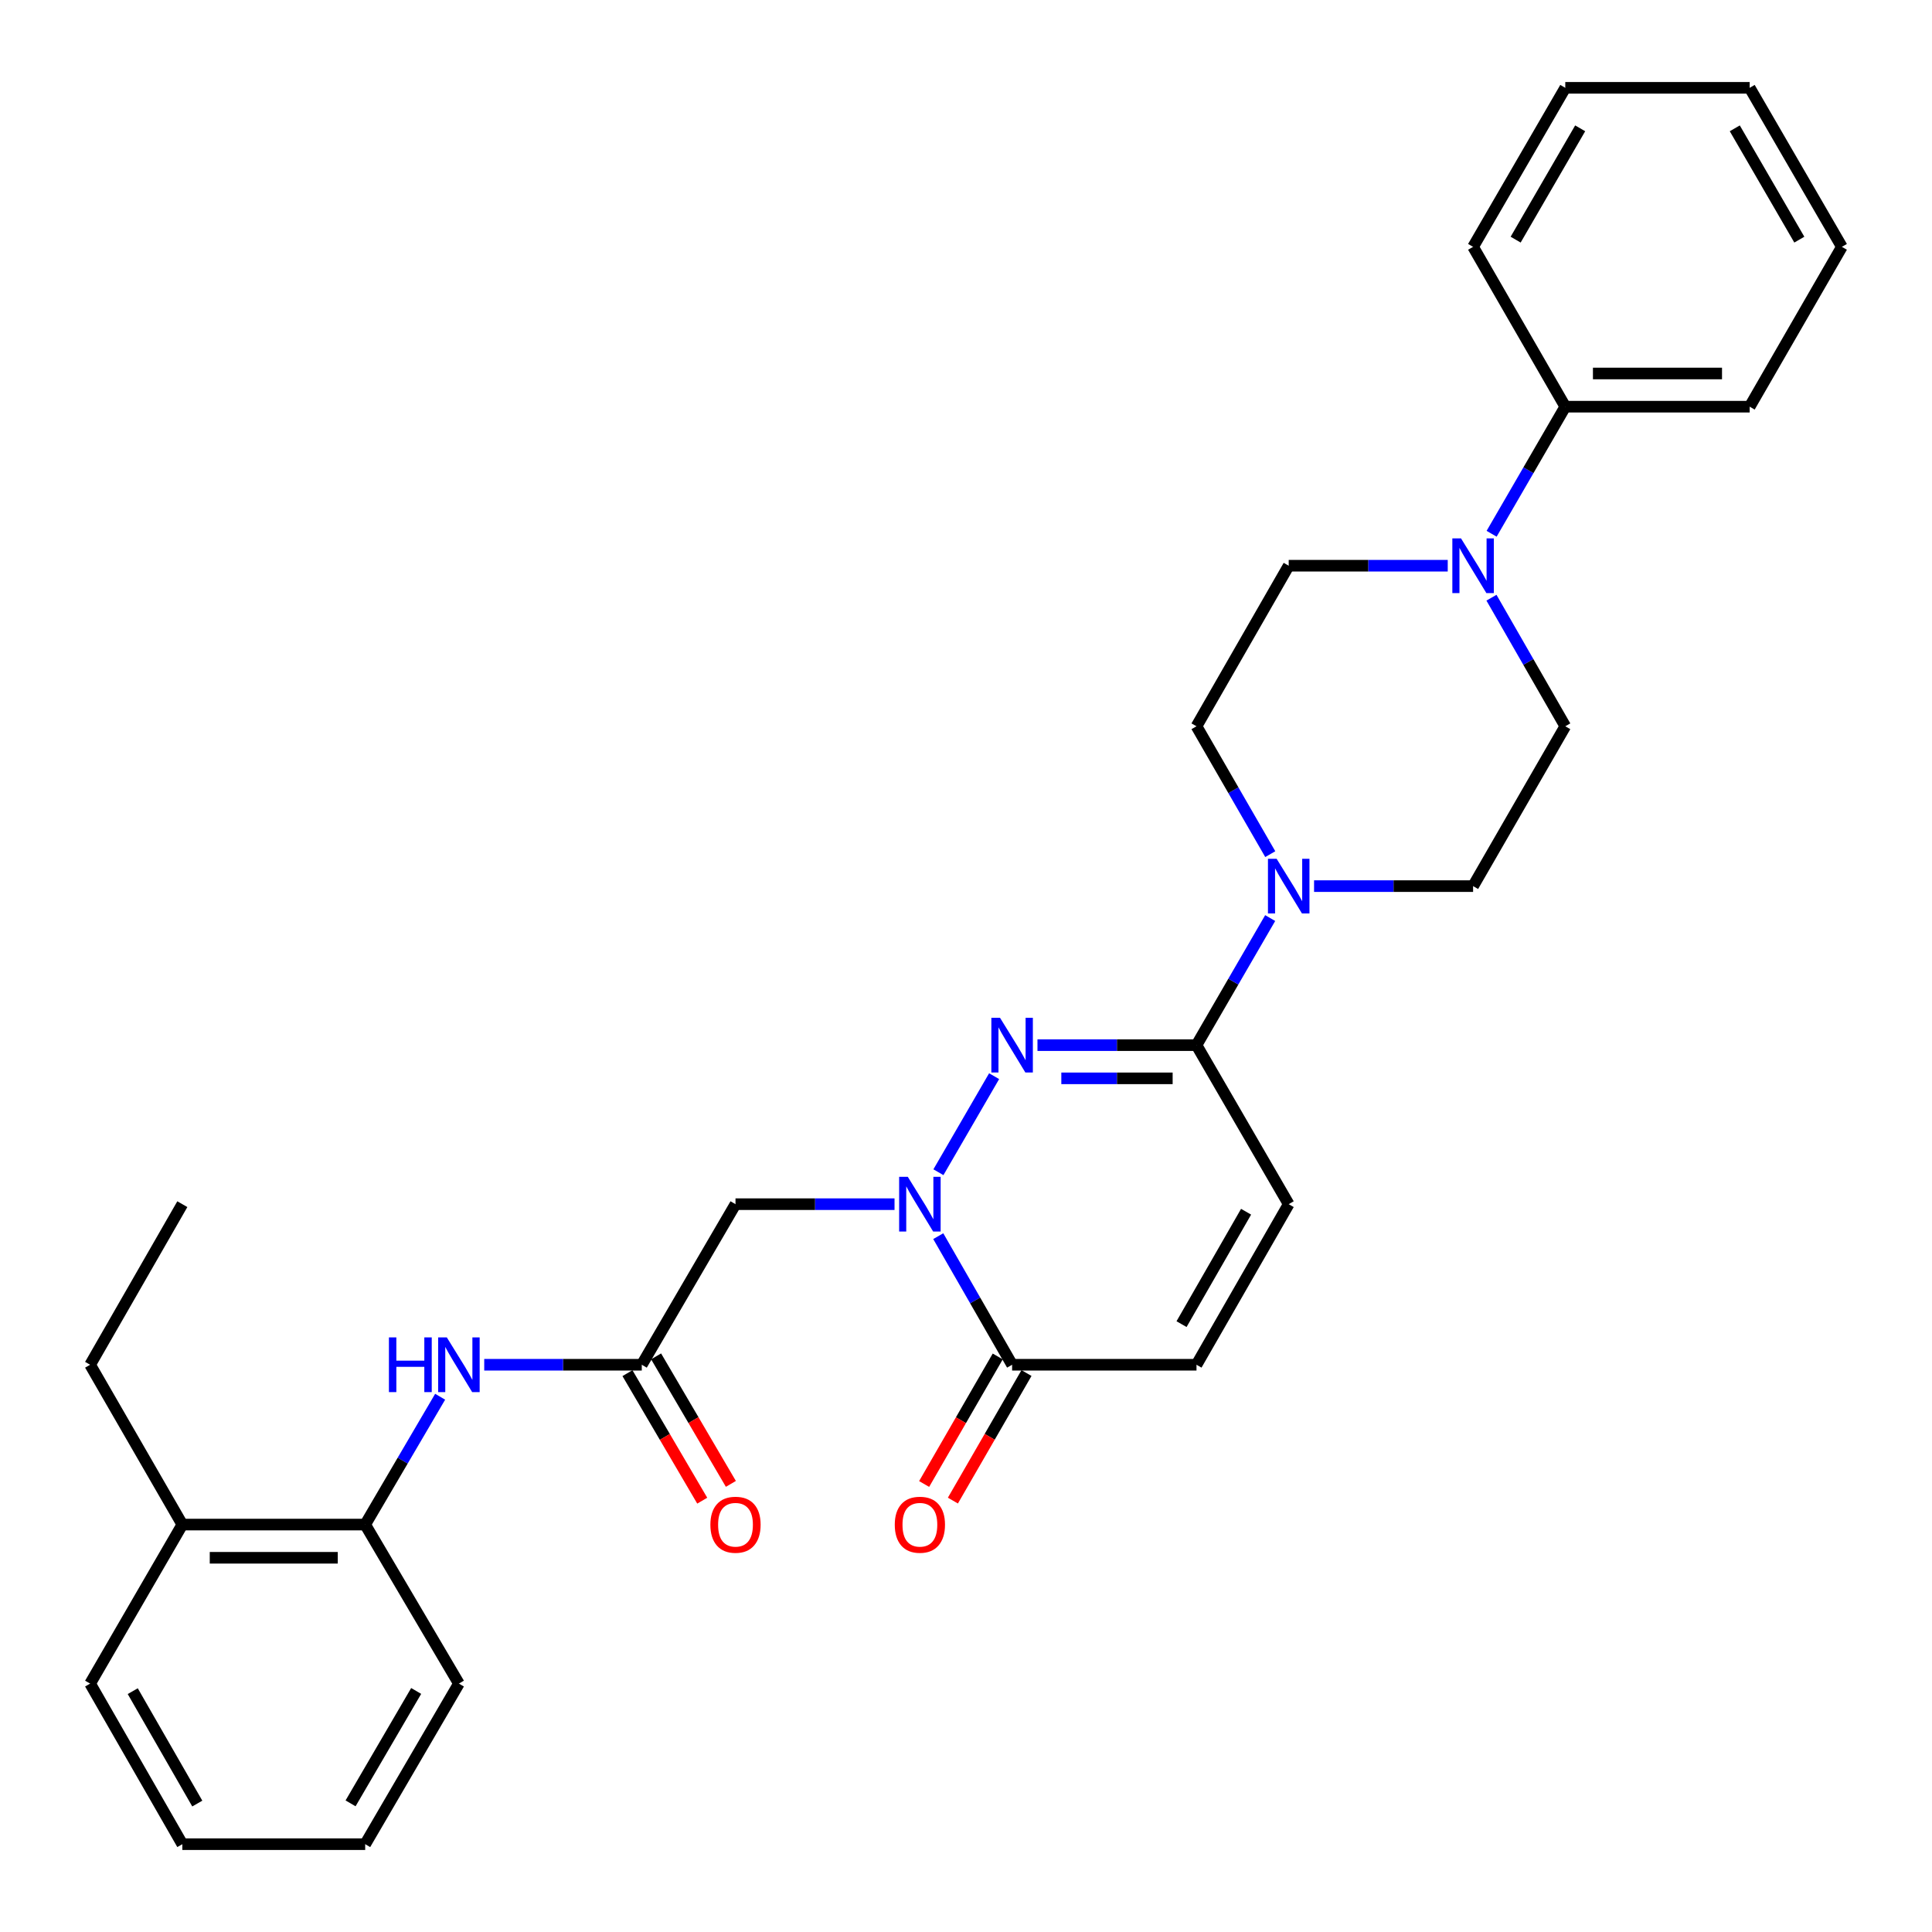<?xml version='1.0' encoding='iso-8859-1'?>
<svg version='1.1' baseProfile='full'
              xmlns='http://www.w3.org/2000/svg'
                      xmlns:rdkit='http://www.rdkit.org/xml'
                      xmlns:xlink='http://www.w3.org/1999/xlink'
                  xml:space='preserve'
width='1000px' height='1000px' viewBox='0 0 1000 1000'>
<!-- END OF HEADER -->
<rect style='opacity:1.0;fill:#FFFFFF;stroke:none' width='1000' height='1000' x='0' y='0'> </rect>
<path class='bond-0' d='M 485.724,606.74 L 514.553,557.026' style='fill:none;fill-rule:evenodd;stroke:#0000FF;stroke-width:6px;stroke-linecap:butt;stroke-linejoin:miter;stroke-opacity:1' />
<path class='bond-2' d='M 485.641,639.835 L 504.754,673.114' style='fill:none;fill-rule:evenodd;stroke:#0000FF;stroke-width:6px;stroke-linecap:butt;stroke-linejoin:miter;stroke-opacity:1' />
<path class='bond-2' d='M 504.754,673.114 L 523.867,706.394' style='fill:none;fill-rule:evenodd;stroke:#000000;stroke-width:6px;stroke-linecap:butt;stroke-linejoin:miter;stroke-opacity:1' />
<path class='bond-4' d='M 463.007,623.279 L 421.85,623.279' style='fill:none;fill-rule:evenodd;stroke:#0000FF;stroke-width:6px;stroke-linecap:butt;stroke-linejoin:miter;stroke-opacity:1' />
<path class='bond-4' d='M 421.85,623.279 L 380.693,623.279' style='fill:none;fill-rule:evenodd;stroke:#000000;stroke-width:6px;stroke-linecap:butt;stroke-linejoin:miter;stroke-opacity:1' />
<path class='bond-1' d='M 536.993,540.966 L 578.15,540.966' style='fill:none;fill-rule:evenodd;stroke:#0000FF;stroke-width:6px;stroke-linecap:butt;stroke-linejoin:miter;stroke-opacity:1' />
<path class='bond-1' d='M 578.15,540.966 L 619.307,540.966' style='fill:none;fill-rule:evenodd;stroke:#000000;stroke-width:6px;stroke-linecap:butt;stroke-linejoin:miter;stroke-opacity:1' />
<path class='bond-1' d='M 549.34,558.15 L 578.15,558.15' style='fill:none;fill-rule:evenodd;stroke:#0000FF;stroke-width:6px;stroke-linecap:butt;stroke-linejoin:miter;stroke-opacity:1' />
<path class='bond-1' d='M 578.15,558.15 L 606.96,558.15' style='fill:none;fill-rule:evenodd;stroke:#000000;stroke-width:6px;stroke-linecap:butt;stroke-linejoin:miter;stroke-opacity:1' />
<path class='bond-3' d='M 619.307,540.966 L 638.375,508.078' style='fill:none;fill-rule:evenodd;stroke:#000000;stroke-width:6px;stroke-linecap:butt;stroke-linejoin:miter;stroke-opacity:1' />
<path class='bond-3' d='M 638.375,508.078 L 657.443,475.191' style='fill:none;fill-rule:evenodd;stroke:#0000FF;stroke-width:6px;stroke-linecap:butt;stroke-linejoin:miter;stroke-opacity:1' />
<path class='bond-30' d='M 619.307,540.966 L 667.032,623.279' style='fill:none;fill-rule:evenodd;stroke:#000000;stroke-width:6px;stroke-linecap:butt;stroke-linejoin:miter;stroke-opacity:1' />
<path class='bond-8' d='M 523.867,706.394 L 619.307,706.394' style='fill:none;fill-rule:evenodd;stroke:#000000;stroke-width:6px;stroke-linecap:butt;stroke-linejoin:miter;stroke-opacity:1' />
<path class='bond-15' d='M 516.425,702.099 L 497.378,735.107' style='fill:none;fill-rule:evenodd;stroke:#000000;stroke-width:6px;stroke-linecap:butt;stroke-linejoin:miter;stroke-opacity:1' />
<path class='bond-15' d='M 497.378,735.107 L 478.332,768.115' style='fill:none;fill-rule:evenodd;stroke:#FF0000;stroke-width:6px;stroke-linecap:butt;stroke-linejoin:miter;stroke-opacity:1' />
<path class='bond-15' d='M 531.309,710.688 L 512.263,743.696' style='fill:none;fill-rule:evenodd;stroke:#000000;stroke-width:6px;stroke-linecap:butt;stroke-linejoin:miter;stroke-opacity:1' />
<path class='bond-15' d='M 512.263,743.696 L 493.216,776.704' style='fill:none;fill-rule:evenodd;stroke:#FF0000;stroke-width:6px;stroke-linecap:butt;stroke-linejoin:miter;stroke-opacity:1' />
<path class='bond-11' d='M 657.486,442.105 L 638.397,409.012' style='fill:none;fill-rule:evenodd;stroke:#0000FF;stroke-width:6px;stroke-linecap:butt;stroke-linejoin:miter;stroke-opacity:1' />
<path class='bond-11' d='M 638.397,409.012 L 619.307,375.919' style='fill:none;fill-rule:evenodd;stroke:#000000;stroke-width:6px;stroke-linecap:butt;stroke-linejoin:miter;stroke-opacity:1' />
<path class='bond-12' d='M 680.158,458.653 L 721.315,458.653' style='fill:none;fill-rule:evenodd;stroke:#0000FF;stroke-width:6px;stroke-linecap:butt;stroke-linejoin:miter;stroke-opacity:1' />
<path class='bond-12' d='M 721.315,458.653 L 762.472,458.653' style='fill:none;fill-rule:evenodd;stroke:#000000;stroke-width:6px;stroke-linecap:butt;stroke-linejoin:miter;stroke-opacity:1' />
<path class='bond-6' d='M 380.693,623.279 L 332.185,706.394' style='fill:none;fill-rule:evenodd;stroke:#000000;stroke-width:6px;stroke-linecap:butt;stroke-linejoin:miter;stroke-opacity:1' />
<path class='bond-5' d='M 771.978,309.37 L 791.082,342.644' style='fill:none;fill-rule:evenodd;stroke:#0000FF;stroke-width:6px;stroke-linecap:butt;stroke-linejoin:miter;stroke-opacity:1' />
<path class='bond-5' d='M 791.082,342.644 L 810.187,375.919' style='fill:none;fill-rule:evenodd;stroke:#000000;stroke-width:6px;stroke-linecap:butt;stroke-linejoin:miter;stroke-opacity:1' />
<path class='bond-16' d='M 772.059,276.275 L 791.123,243.388' style='fill:none;fill-rule:evenodd;stroke:#0000FF;stroke-width:6px;stroke-linecap:butt;stroke-linejoin:miter;stroke-opacity:1' />
<path class='bond-16' d='M 791.123,243.388 L 810.187,210.501' style='fill:none;fill-rule:evenodd;stroke:#000000;stroke-width:6px;stroke-linecap:butt;stroke-linejoin:miter;stroke-opacity:1' />
<path class='bond-31' d='M 749.346,292.814 L 708.189,292.814' style='fill:none;fill-rule:evenodd;stroke:#0000FF;stroke-width:6px;stroke-linecap:butt;stroke-linejoin:miter;stroke-opacity:1' />
<path class='bond-31' d='M 708.189,292.814 L 667.032,292.814' style='fill:none;fill-rule:evenodd;stroke:#000000;stroke-width:6px;stroke-linecap:butt;stroke-linejoin:miter;stroke-opacity:1' />
<path class='bond-9' d='M 332.185,706.394 L 291.41,706.394' style='fill:none;fill-rule:evenodd;stroke:#000000;stroke-width:6px;stroke-linecap:butt;stroke-linejoin:miter;stroke-opacity:1' />
<path class='bond-9' d='M 291.41,706.394 L 250.634,706.394' style='fill:none;fill-rule:evenodd;stroke:#0000FF;stroke-width:6px;stroke-linecap:butt;stroke-linejoin:miter;stroke-opacity:1' />
<path class='bond-17' d='M 324.773,710.74 L 344.126,743.743' style='fill:none;fill-rule:evenodd;stroke:#000000;stroke-width:6px;stroke-linecap:butt;stroke-linejoin:miter;stroke-opacity:1' />
<path class='bond-17' d='M 344.126,743.743 L 363.478,776.746' style='fill:none;fill-rule:evenodd;stroke:#FF0000;stroke-width:6px;stroke-linecap:butt;stroke-linejoin:miter;stroke-opacity:1' />
<path class='bond-17' d='M 339.597,702.048 L 358.949,735.051' style='fill:none;fill-rule:evenodd;stroke:#000000;stroke-width:6px;stroke-linecap:butt;stroke-linejoin:miter;stroke-opacity:1' />
<path class='bond-17' d='M 358.949,735.051 L 378.302,768.054' style='fill:none;fill-rule:evenodd;stroke:#FF0000;stroke-width:6px;stroke-linecap:butt;stroke-linejoin:miter;stroke-opacity:1' />
<path class='bond-7' d='M 667.032,623.279 L 619.307,706.394' style='fill:none;fill-rule:evenodd;stroke:#000000;stroke-width:6px;stroke-linecap:butt;stroke-linejoin:miter;stroke-opacity:1' />
<path class='bond-7' d='M 644.971,627.189 L 611.564,685.37' style='fill:none;fill-rule:evenodd;stroke:#000000;stroke-width:6px;stroke-linecap:butt;stroke-linejoin:miter;stroke-opacity:1' />
<path class='bond-10' d='M 227.819,722.951 L 208.42,756.034' style='fill:none;fill-rule:evenodd;stroke:#0000FF;stroke-width:6px;stroke-linecap:butt;stroke-linejoin:miter;stroke-opacity:1' />
<path class='bond-10' d='M 208.42,756.034 L 189.02,789.117' style='fill:none;fill-rule:evenodd;stroke:#000000;stroke-width:6px;stroke-linecap:butt;stroke-linejoin:miter;stroke-opacity:1' />
<path class='bond-18' d='M 189.02,789.117 L 94.373,789.117' style='fill:none;fill-rule:evenodd;stroke:#000000;stroke-width:6px;stroke-linecap:butt;stroke-linejoin:miter;stroke-opacity:1' />
<path class='bond-18' d='M 174.823,806.302 L 108.57,806.302' style='fill:none;fill-rule:evenodd;stroke:#000000;stroke-width:6px;stroke-linecap:butt;stroke-linejoin:miter;stroke-opacity:1' />
<path class='bond-19' d='M 189.02,789.117 L 237.528,871.43' style='fill:none;fill-rule:evenodd;stroke:#000000;stroke-width:6px;stroke-linecap:butt;stroke-linejoin:miter;stroke-opacity:1' />
<path class='bond-13' d='M 619.307,375.919 L 667.032,292.814' style='fill:none;fill-rule:evenodd;stroke:#000000;stroke-width:6px;stroke-linecap:butt;stroke-linejoin:miter;stroke-opacity:1' />
<path class='bond-14' d='M 762.472,458.653 L 810.187,375.919' style='fill:none;fill-rule:evenodd;stroke:#000000;stroke-width:6px;stroke-linecap:butt;stroke-linejoin:miter;stroke-opacity:1' />
<path class='bond-21' d='M 810.187,210.501 L 905.627,210.501' style='fill:none;fill-rule:evenodd;stroke:#000000;stroke-width:6px;stroke-linecap:butt;stroke-linejoin:miter;stroke-opacity:1' />
<path class='bond-21' d='M 824.503,193.316 L 891.311,193.316' style='fill:none;fill-rule:evenodd;stroke:#000000;stroke-width:6px;stroke-linecap:butt;stroke-linejoin:miter;stroke-opacity:1' />
<path class='bond-22' d='M 810.187,210.501 L 762.472,127.768' style='fill:none;fill-rule:evenodd;stroke:#000000;stroke-width:6px;stroke-linecap:butt;stroke-linejoin:miter;stroke-opacity:1' />
<path class='bond-20' d='M 94.373,789.117 L 46.648,706.394' style='fill:none;fill-rule:evenodd;stroke:#000000;stroke-width:6px;stroke-linecap:butt;stroke-linejoin:miter;stroke-opacity:1' />
<path class='bond-23' d='M 94.373,789.117 L 46.648,871.43' style='fill:none;fill-rule:evenodd;stroke:#000000;stroke-width:6px;stroke-linecap:butt;stroke-linejoin:miter;stroke-opacity:1' />
<path class='bond-25' d='M 237.528,871.43 L 189.02,954.545' style='fill:none;fill-rule:evenodd;stroke:#000000;stroke-width:6px;stroke-linecap:butt;stroke-linejoin:miter;stroke-opacity:1' />
<path class='bond-25' d='M 215.41,875.236 L 181.455,933.416' style='fill:none;fill-rule:evenodd;stroke:#000000;stroke-width:6px;stroke-linecap:butt;stroke-linejoin:miter;stroke-opacity:1' />
<path class='bond-24' d='M 46.648,706.394 L 94.373,623.279' style='fill:none;fill-rule:evenodd;stroke:#000000;stroke-width:6px;stroke-linecap:butt;stroke-linejoin:miter;stroke-opacity:1' />
<path class='bond-28' d='M 905.627,210.501 L 953.352,127.768' style='fill:none;fill-rule:evenodd;stroke:#000000;stroke-width:6px;stroke-linecap:butt;stroke-linejoin:miter;stroke-opacity:1' />
<path class='bond-26' d='M 762.472,127.768 L 810.187,45.455' style='fill:none;fill-rule:evenodd;stroke:#000000;stroke-width:6px;stroke-linecap:butt;stroke-linejoin:miter;stroke-opacity:1' />
<path class='bond-26' d='M 784.496,124.039 L 817.897,66.42' style='fill:none;fill-rule:evenodd;stroke:#000000;stroke-width:6px;stroke-linecap:butt;stroke-linejoin:miter;stroke-opacity:1' />
<path class='bond-32' d='M 46.648,871.43 L 94.373,954.545' style='fill:none;fill-rule:evenodd;stroke:#000000;stroke-width:6px;stroke-linecap:butt;stroke-linejoin:miter;stroke-opacity:1' />
<path class='bond-32' d='M 68.709,875.341 L 102.116,933.521' style='fill:none;fill-rule:evenodd;stroke:#000000;stroke-width:6px;stroke-linecap:butt;stroke-linejoin:miter;stroke-opacity:1' />
<path class='bond-27' d='M 189.02,954.545 L 94.373,954.545' style='fill:none;fill-rule:evenodd;stroke:#000000;stroke-width:6px;stroke-linecap:butt;stroke-linejoin:miter;stroke-opacity:1' />
<path class='bond-29' d='M 810.187,45.455 L 905.627,45.455' style='fill:none;fill-rule:evenodd;stroke:#000000;stroke-width:6px;stroke-linecap:butt;stroke-linejoin:miter;stroke-opacity:1' />
<path class='bond-33' d='M 953.352,127.768 L 905.627,45.455' style='fill:none;fill-rule:evenodd;stroke:#000000;stroke-width:6px;stroke-linecap:butt;stroke-linejoin:miter;stroke-opacity:1' />
<path class='bond-33' d='M 931.327,124.04 L 897.92,66.421' style='fill:none;fill-rule:evenodd;stroke:#000000;stroke-width:6px;stroke-linecap:butt;stroke-linejoin:miter;stroke-opacity:1' />
<path  class='atom-0' d='M 469.873 609.119
L 479.153 624.119
Q 480.073 625.599, 481.553 628.279
Q 483.033 630.959, 483.113 631.119
L 483.113 609.119
L 486.873 609.119
L 486.873 637.439
L 482.993 637.439
L 473.033 621.039
Q 471.873 619.119, 470.633 616.919
Q 469.433 614.719, 469.073 614.039
L 469.073 637.439
L 465.393 637.439
L 465.393 609.119
L 469.873 609.119
' fill='#0000FF'/>
<path  class='atom-1' d='M 517.607 526.806
L 526.887 541.806
Q 527.807 543.286, 529.287 545.966
Q 530.767 548.646, 530.847 548.806
L 530.847 526.806
L 534.607 526.806
L 534.607 555.126
L 530.727 555.126
L 520.767 538.726
Q 519.607 536.806, 518.367 534.606
Q 517.167 532.406, 516.807 531.726
L 516.807 555.126
L 513.127 555.126
L 513.127 526.806
L 517.607 526.806
' fill='#0000FF'/>
<path  class='atom-4' d='M 660.772 444.493
L 670.052 459.493
Q 670.972 460.973, 672.452 463.653
Q 673.932 466.333, 674.012 466.493
L 674.012 444.493
L 677.772 444.493
L 677.772 472.813
L 673.892 472.813
L 663.932 456.413
Q 662.772 454.493, 661.532 452.293
Q 660.332 450.093, 659.972 449.413
L 659.972 472.813
L 656.292 472.813
L 656.292 444.493
L 660.772 444.493
' fill='#0000FF'/>
<path  class='atom-6' d='M 756.212 278.654
L 765.492 293.654
Q 766.412 295.134, 767.892 297.814
Q 769.372 300.494, 769.452 300.654
L 769.452 278.654
L 773.212 278.654
L 773.212 306.974
L 769.332 306.974
L 759.372 290.574
Q 758.212 288.654, 756.972 286.454
Q 755.772 284.254, 755.412 283.574
L 755.412 306.974
L 751.732 306.974
L 751.732 278.654
L 756.212 278.654
' fill='#0000FF'/>
<path  class='atom-10' d='M 201.308 692.234
L 205.148 692.234
L 205.148 704.274
L 219.628 704.274
L 219.628 692.234
L 223.468 692.234
L 223.468 720.554
L 219.628 720.554
L 219.628 707.474
L 205.148 707.474
L 205.148 720.554
L 201.308 720.554
L 201.308 692.234
' fill='#0000FF'/>
<path  class='atom-10' d='M 231.268 692.234
L 240.548 707.234
Q 241.468 708.714, 242.948 711.394
Q 244.428 714.074, 244.508 714.234
L 244.508 692.234
L 248.268 692.234
L 248.268 720.554
L 244.388 720.554
L 234.428 704.154
Q 233.268 702.234, 232.028 700.034
Q 230.828 697.834, 230.468 697.154
L 230.468 720.554
L 226.788 720.554
L 226.788 692.234
L 231.268 692.234
' fill='#0000FF'/>
<path  class='atom-16' d='M 463.133 789.197
Q 463.133 782.397, 466.493 778.597
Q 469.853 774.797, 476.133 774.797
Q 482.413 774.797, 485.773 778.597
Q 489.133 782.397, 489.133 789.197
Q 489.133 796.077, 485.733 799.997
Q 482.333 803.877, 476.133 803.877
Q 469.893 803.877, 466.493 799.997
Q 463.133 796.117, 463.133 789.197
M 476.133 800.677
Q 480.453 800.677, 482.773 797.797
Q 485.133 794.877, 485.133 789.197
Q 485.133 783.637, 482.773 780.837
Q 480.453 777.997, 476.133 777.997
Q 471.813 777.997, 469.453 780.797
Q 467.133 783.597, 467.133 789.197
Q 467.133 794.917, 469.453 797.797
Q 471.813 800.677, 476.133 800.677
' fill='#FF0000'/>
<path  class='atom-18' d='M 367.693 789.197
Q 367.693 782.397, 371.053 778.597
Q 374.413 774.797, 380.693 774.797
Q 386.973 774.797, 390.333 778.597
Q 393.693 782.397, 393.693 789.197
Q 393.693 796.077, 390.293 799.997
Q 386.893 803.877, 380.693 803.877
Q 374.453 803.877, 371.053 799.997
Q 367.693 796.117, 367.693 789.197
M 380.693 800.677
Q 385.013 800.677, 387.333 797.797
Q 389.693 794.877, 389.693 789.197
Q 389.693 783.637, 387.333 780.837
Q 385.013 777.997, 380.693 777.997
Q 376.373 777.997, 374.013 780.797
Q 371.693 783.597, 371.693 789.197
Q 371.693 794.917, 374.013 797.797
Q 376.373 800.677, 380.693 800.677
' fill='#FF0000'/>
</svg>
